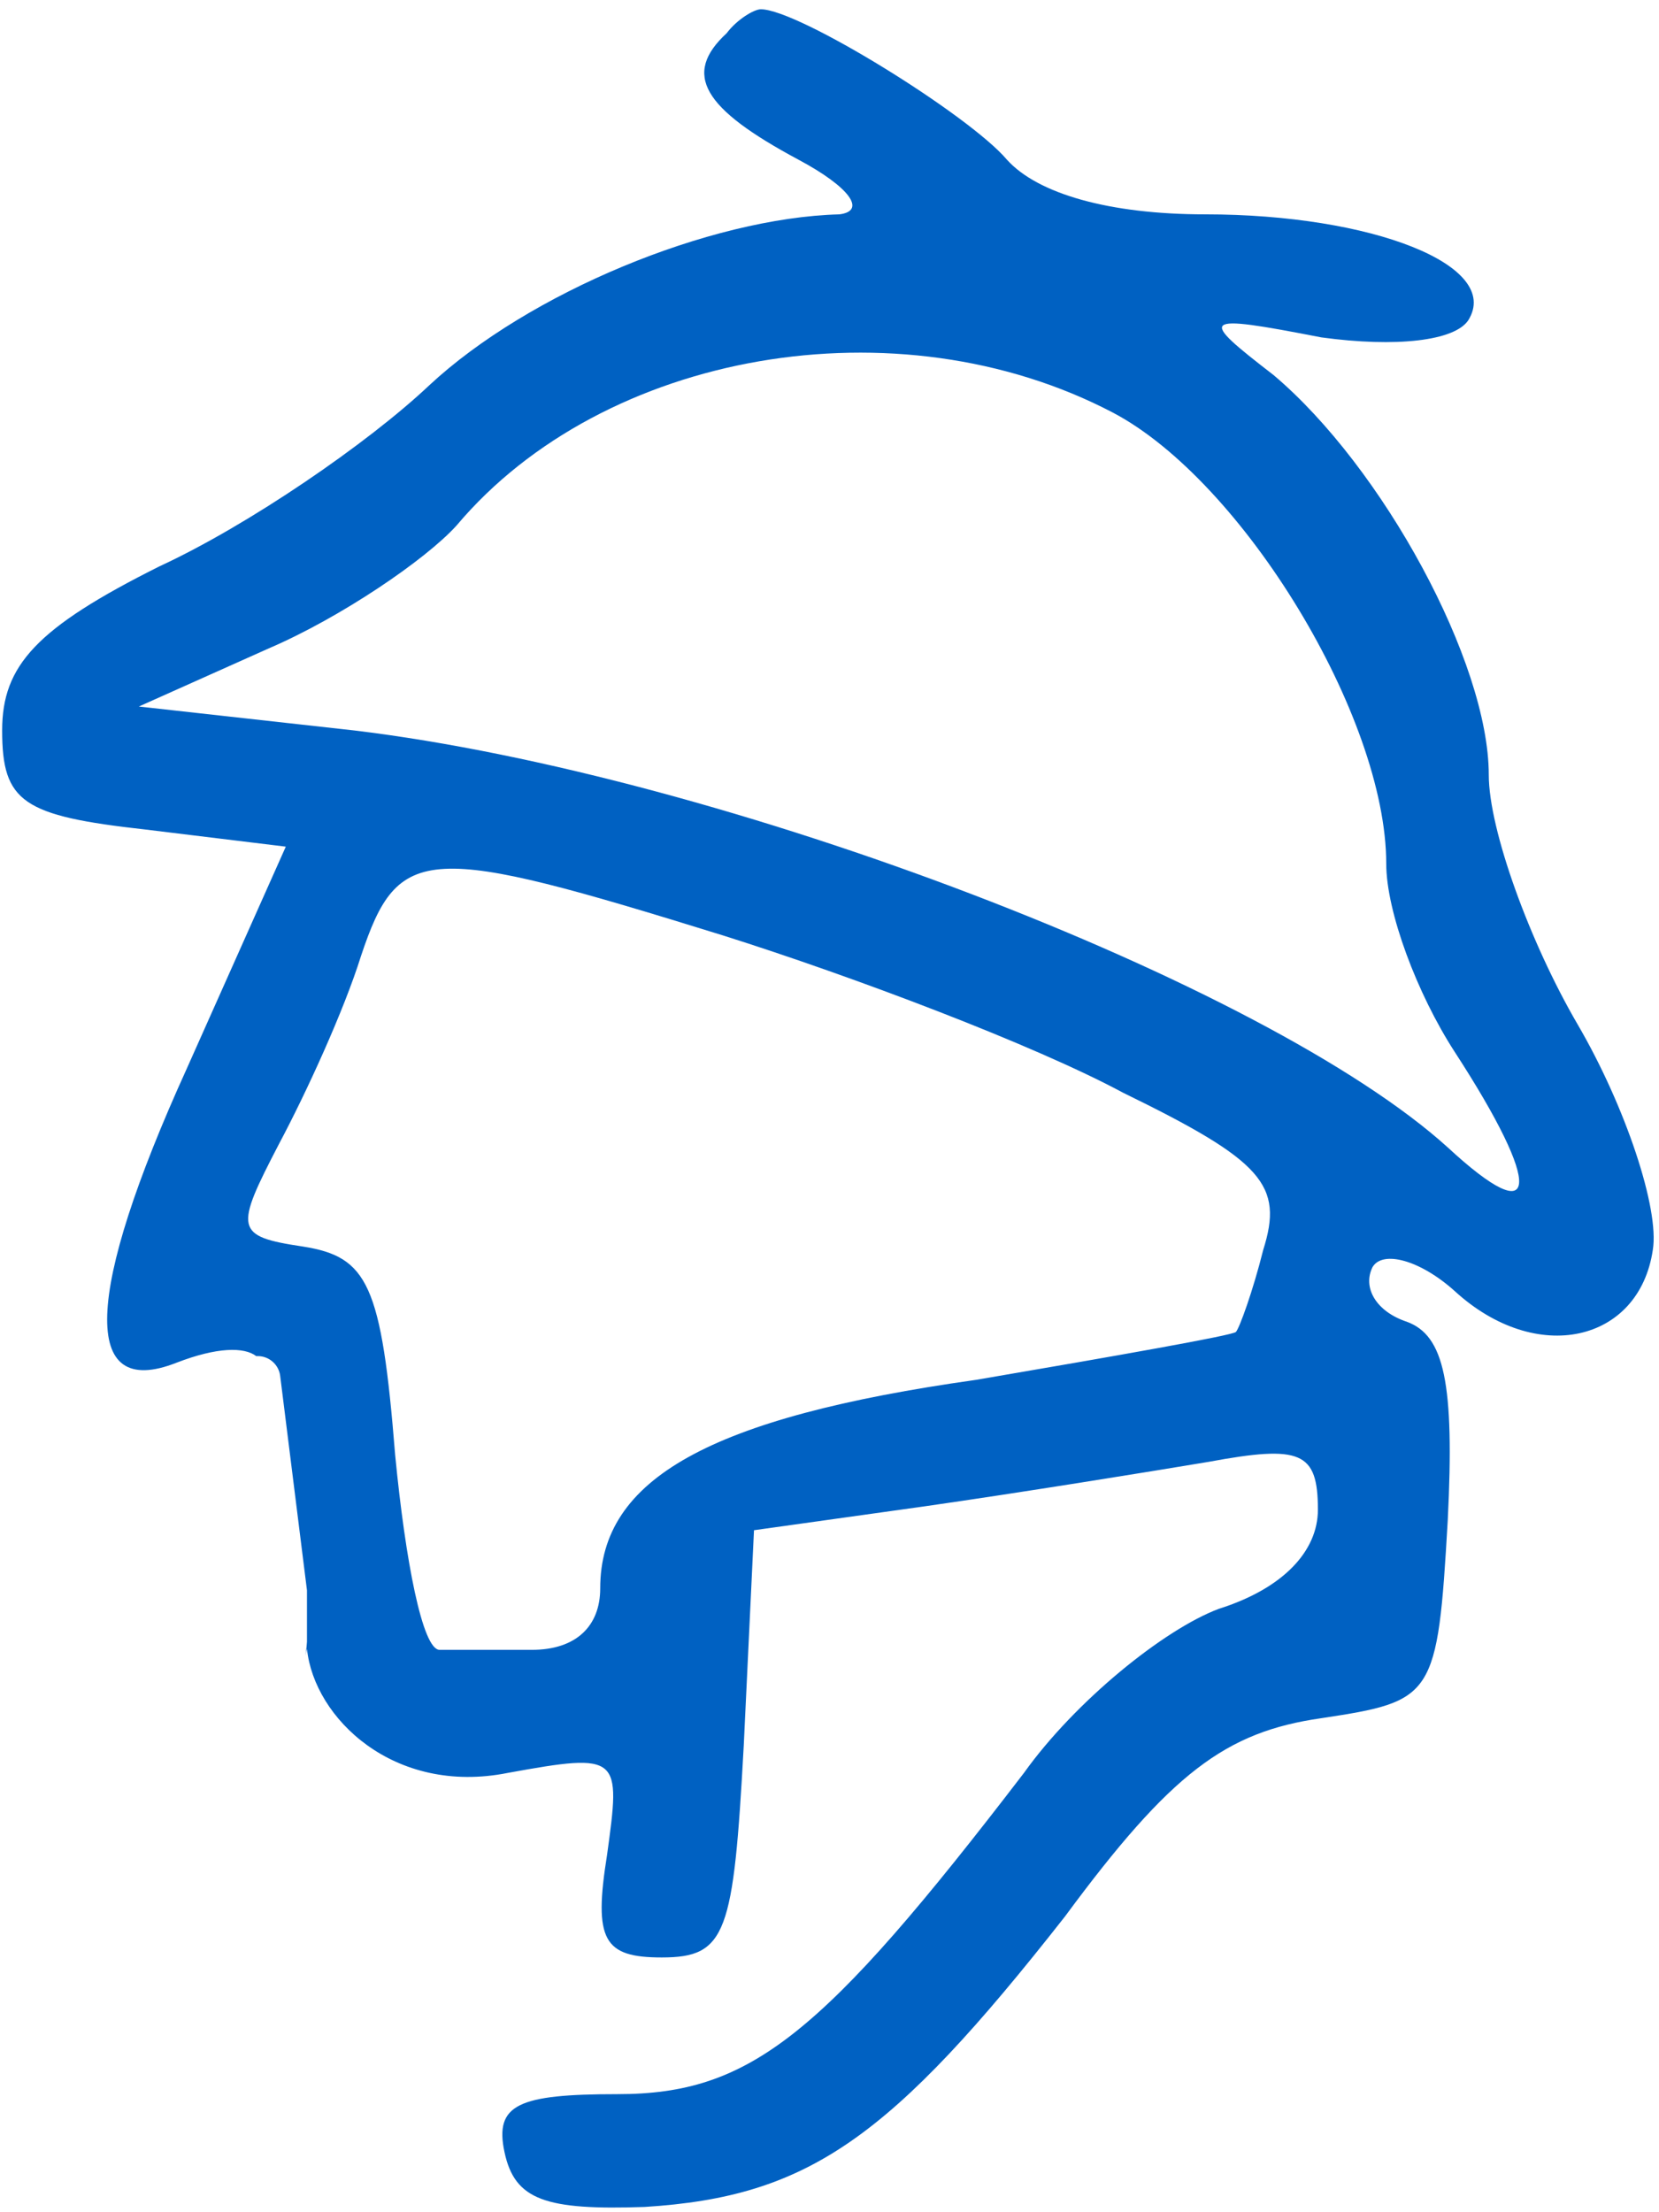 <svg xmlns="http://www.w3.org/2000/svg" viewBox="0 0 141 188" fill="none">
<path fill-rule="evenodd" clip-rule="evenodd" d="M67.859 13.568C59.726 9.212 57.984 6.307 61.76 2.822C62.631 1.66 64.083 0.788 64.664 0.788C67.859 0.788 82.382 9.793 85.577 13.568C88.191 16.473 94.291 18.216 102.423 18.216C116.656 18.216 127.693 22.573 124.789 27.22C123.627 28.963 118.689 29.544 112.3 28.672C101.843 26.639 101.843 26.93 108.233 31.867C117.528 39.71 126.532 56.266 126.532 65.851C126.532 70.498 130.017 80.083 134.083 87.054C138.15 94.025 141.054 102.739 140.474 106.224C139.311 114.067 130.598 116.1 123.627 109.71C120.723 107.096 117.528 106.224 116.656 107.676C115.785 109.419 116.946 111.452 119.561 112.324C122.756 113.486 123.627 117.552 123.047 129.17C122.175 144.275 121.884 144.564 112.3 146.017C104.166 147.179 99.519 150.664 90.515 162.864C75.701 181.743 68.731 186.681 54.789 187.552C46.365 187.843 43.751 186.971 42.88 182.905C42.008 178.839 44.042 177.967 52.465 177.967C63.793 177.967 69.892 173.029 87.029 150.664C91.387 144.564 98.938 138.465 103.586 136.723C109.104 134.98 112.009 131.785 112.009 128.299C112.009 123.361 110.557 122.781 102.714 124.233C97.486 125.104 86.739 126.846 78.606 128.009L64.083 130.042L63.212 148.34C62.34 164.316 61.76 166.349 56.241 166.349C51.303 166.349 50.432 164.897 51.594 157.635C52.755 149.212 52.755 148.922 43.17 150.664C33.492 152.6 26.698 146.017 26.09 140.127L25.942 140.722C26.041 140.327 26.09 139.514 26.09 139.514V135.151L23.812 116.925C23.692 115.966 22.876 115.245 21.909 115.245C21.866 115.245 21.824 115.246 21.782 115.249C20.752 114.46 18.451 114.472 14.996 115.81C6.863 119.005 7.154 110 15.867 90.83L24.291 71.95L12.382 70.498C1.925 69.336 0.183 68.174 0.183 62.075C0.183 56.556 3.087 53.361 13.544 48.133C21.096 44.647 31.262 37.676 36.49 32.739C44.913 24.896 60.307 18.506 71.345 18.216C73.668 17.925 72.216 15.892 67.859 13.568ZM117.818 73.403C117.818 60.913 105.618 40.871 94.582 35.062C76.282 25.477 51.303 29.834 38.813 44.647C36.199 47.552 28.938 52.49 22.838 55.104L11.801 60.042L30.1 62.075C61.469 65.851 107.652 83.569 123.047 97.511C130.888 104.772 131.179 100.996 123.627 89.378C120.432 84.44 117.818 77.469 117.818 73.403ZM95.452 92.863C87.9 88.797 72.507 82.988 61.469 79.502C36.199 71.66 33.876 71.66 30.681 81.245C29.228 85.892 26.033 92.863 23.71 97.22C19.934 104.481 19.934 105.063 25.743 105.934C31.262 106.805 32.423 109.128 33.585 123.652C34.456 132.656 35.909 140.208 37.361 140.208H45.203C48.98 140.208 51.013 138.175 51.013 134.98C51.013 125.685 60.307 120.457 82.963 117.262C94.872 115.228 104.747 113.486 105.038 113.195C105.329 112.904 106.49 109.71 107.361 106.224C109.104 100.705 107.361 98.672 95.452 92.863Z" fill="#0061c2"/>
</svg>